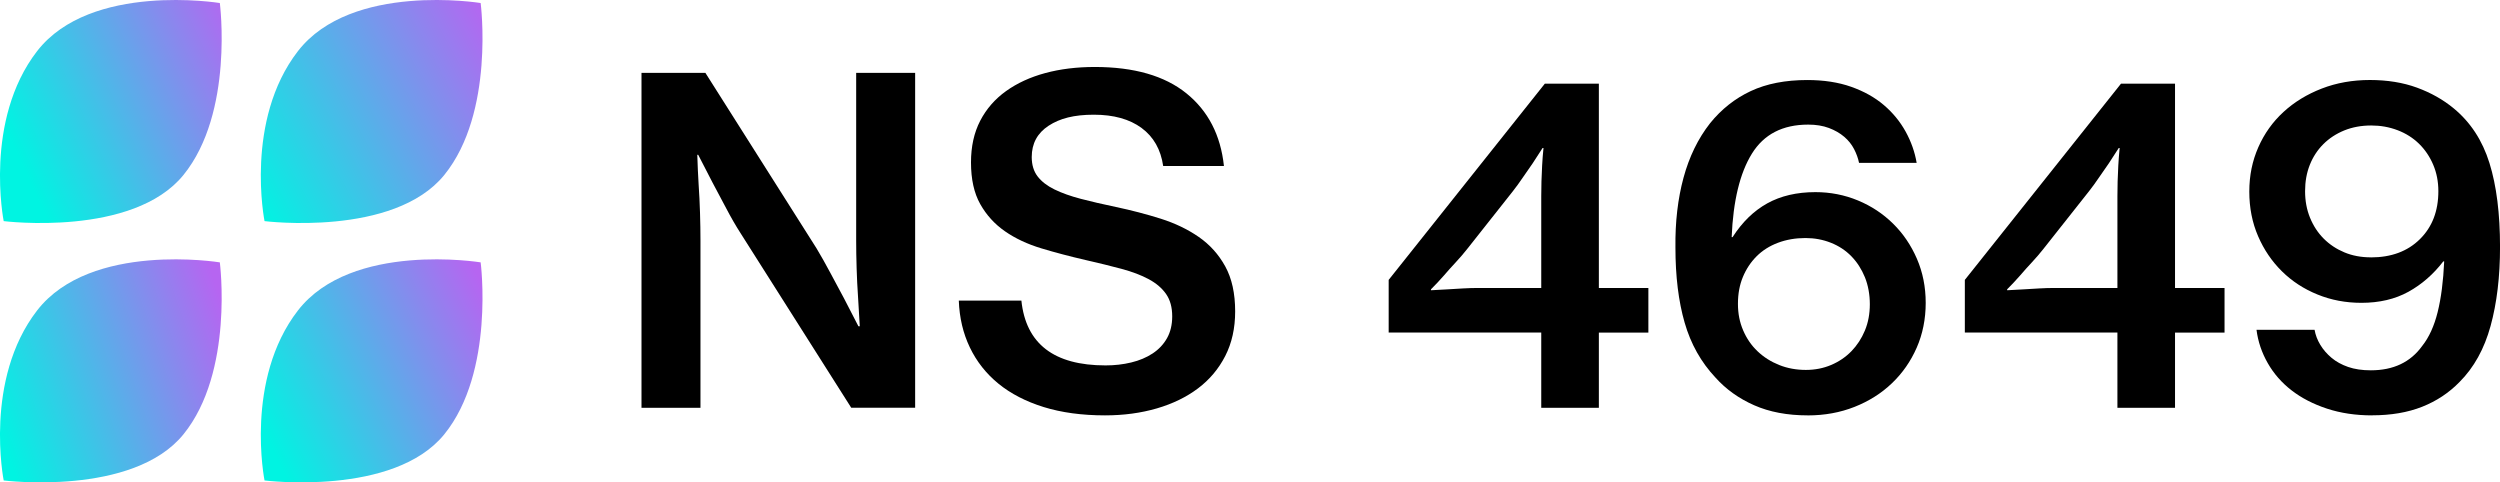 <?xml version="1.0" encoding="UTF-8"?>
<svg id="Capa_2" data-name="Capa 2" xmlns="http://www.w3.org/2000/svg" xmlns:xlink="http://www.w3.org/1999/xlink" viewBox="0 0 824.98 159.18">
  <defs>
    <style>
      .cls-1 {
        fill: url(#Degradado_sin_nombre_10-4);
      }

      .cls-2 {
        fill: url(#Degradado_sin_nombre_10-3);
      }

      .cls-3 {
        fill: url(#Degradado_sin_nombre_10-2);
      }

      .cls-4 {
        fill: url(#Degradado_sin_nombre_10);
      }
    </style>
    <linearGradient id="Degradado_sin_nombre_10" data-name="Degradado sin nombre 10" x1="-2.51" y1="136.03" x2="76.41" y2="108.48" gradientUnits="userSpaceOnUse">
      <stop offset="0" stop-color="#00f4e2"/>
      <stop offset="1" stop-color="#b665f1"/>
    </linearGradient>
    <linearGradient id="Degradado_sin_nombre_10-2" data-name="Degradado sin nombre 10" x1="5.64" y1="51.04" x2="82.81" y2="15.65" xlink:href="#Degradado_sin_nombre_10"/>
    <linearGradient id="Degradado_sin_nombre_10-3" data-name="Degradado sin nombre 10" x1="85.82" y1="140.12" x2="163.42" y2="102.89" xlink:href="#Degradado_sin_nombre_10"/>
    <linearGradient id="Degradado_sin_nombre_10-4" data-name="Degradado sin nombre 10" x1="79.81" y1="60.29" x2="166.07" y2="13.19" xlink:href="#Degradado_sin_nombre_10"/>
  </defs>
  <g id="Capa_1-2" data-name="Capa 1">
    <g>
      <g>
        <g>
          <path class="cls-4" d="M1.22,158.55s42.63,5.35,59.33-15.24c16.7-20.59,11.99-56.73,11.99-56.73,0,0-42.63-6.97-60.3,15.88C-5.42,125.32,1.22,158.55,1.22,158.55Z"/>
          <path class="cls-3" d="M1.22,72.97s42.63,5.35,59.33-15.24C77.25,37.15,72.54,1,72.54,1c0,0-42.63-6.97-60.3,15.88C-5.42,39.74,1.22,72.97,1.22,72.97Z"/>
        </g>
        <g>
          <path class="cls-2" d="M87.29,158.55s42.63,5.35,59.33-15.24c16.7-20.59,11.99-56.73,11.99-56.73,0,0-42.63-6.97-60.3,15.88-17.67,22.85-11.02,56.08-11.02,56.08Z"/>
          <path class="cls-1" d="M87.29,72.97s42.63,5.35,59.33-15.24c16.7-20.59,11.99-56.73,11.99-56.73,0,0-42.63-6.97-60.3,15.88-17.67,22.85-11.02,56.08-11.02,56.08Z"/>
        </g>
      </g>
      <g>
        <path d="M211.68,24.04h21.09l36.69,57.93c1.49,2.48,3.02,5.2,4.6,8.17,1.58,2.97,3.07,5.74,4.46,8.32,1.58,3.07,3.17,6.14,4.75,9.21h.45c-.2-3.37-.4-6.68-.59-9.95-.2-2.87-.35-5.94-.45-9.21-.1-3.27-.15-6.29-.15-9.06V24.04h19.46v110.51h-21.09l-36.54-57.63c-1.59-2.47-3.17-5.22-4.75-8.24-1.58-3.02-3.07-5.82-4.46-8.39-1.58-3.07-3.17-6.14-4.75-9.21h-.3c.1,3.37.25,6.68.45,9.95.2,2.87.35,5.94.45,9.21.1,3.27.15,6.29.15,9.06v55.26h-19.46V24.04Z"/>
        <path d="M364.67,137.07c-7.63,0-14.38-.92-20.27-2.75-5.89-1.83-10.87-4.41-14.93-7.72-4.06-3.32-7.2-7.3-9.43-11.96-2.23-4.65-3.44-9.8-3.64-15.45h20.65c1.49,14.26,10.74,21.39,27.78,21.39,2.97,0,5.79-.32,8.47-.97,2.67-.64,5.02-1.63,7.06-2.97,2.03-1.34,3.61-3.02,4.75-5.05,1.14-2.03,1.71-4.43,1.71-7.2,0-2.97-.67-5.42-2.01-7.35s-3.24-3.56-5.72-4.9c-2.48-1.34-5.47-2.47-8.99-3.42-3.52-.94-7.45-1.91-11.81-2.9-5.15-1.19-10.03-2.47-14.63-3.86-4.6-1.39-8.62-3.27-12.03-5.64-3.42-2.38-6.14-5.37-8.17-8.99-2.03-3.61-3.04-8.19-3.04-13.74,0-5.25,1.01-9.83,3.04-13.74,2.03-3.91,4.88-7.18,8.54-9.8,3.66-2.62,7.97-4.6,12.92-5.94,4.95-1.34,10.4-2.01,16.34-2.01,12.97,0,23.05,2.9,30.23,8.69,7.18,5.79,11.31,13.79,12.4,23.99h-20.05c-.79-5.44-3.17-9.63-7.13-12.55-3.96-2.92-9.21-4.38-15.75-4.38s-11.21,1.21-14.93,3.64c-3.71,2.43-5.57,5.87-5.57,10.32,0,2.58.64,4.7,1.93,6.39,1.29,1.69,3.14,3.12,5.57,4.31,2.43,1.19,5.35,2.23,8.76,3.12,3.42.89,7.25,1.78,11.51,2.67,5.15,1.09,10.08,2.38,14.78,3.86,4.7,1.49,8.89,3.49,12.55,6.02,3.66,2.53,6.58,5.77,8.76,9.73,2.18,3.96,3.27,8.91,3.27,14.85,0,5.55-1.09,10.45-3.27,14.71-2.18,4.26-5.18,7.82-8.99,10.69-3.81,2.87-8.34,5.08-13.59,6.61-5.25,1.53-10.94,2.3-17.08,2.3Z"/>
        <path d="M508.6,109.74h-50.35v-17.38l51.54-64.76h17.82v67.44h16.34v14.71h-16.34v24.81h-19.01v-24.81ZM472.21,95.78c1.88-.1,3.71-.2,5.5-.3,1.58-.1,3.27-.2,5.05-.3,1.78-.1,3.42-.15,4.9-.15h20.94v-30.3c0-1.49.02-3.12.07-4.9.05-1.78.12-3.51.22-5.2.1-1.88.25-3.81.45-5.79h-.3c-1.09,1.69-2.18,3.37-3.27,5.05-.99,1.39-2.06,2.92-3.19,4.6-1.14,1.69-2.25,3.22-3.34,4.6l-15.15,19.16c-1.09,1.39-2.33,2.82-3.71,4.31-1.39,1.49-2.67,2.92-3.86,4.31-1.39,1.58-2.82,3.12-4.31,4.6v.3Z"/>
        <path d="M596.54,137.07c-6.74,0-12.63-1.11-17.68-3.34-5.05-2.23-9.31-5.27-12.77-9.14-4.75-5.05-8.15-11.09-10.17-18.12-2.03-7.03-3.04-15.3-3.04-24.81-.1-8.42.79-16.09,2.67-23.02,1.88-6.93,4.8-12.92,8.76-17.97,3.76-4.65,8.24-8.19,13.44-10.62,5.2-2.43,11.41-3.64,18.64-3.64,5.44,0,10.27.74,14.48,2.23,4.21,1.49,7.8,3.49,10.77,6.02s5.37,5.45,7.2,8.76c1.83,3.32,3.04,6.76,3.64,10.32h-19.01c-.3-1.49-.84-2.99-1.63-4.53-.79-1.53-1.88-2.9-3.27-4.08-1.39-1.19-3.07-2.15-5.05-2.9-1.98-.74-4.26-1.11-6.83-1.11-8.42,0-14.61,3.19-18.57,9.58-3.96,6.39-6.19,15.57-6.68,27.55h.3c3.17-4.95,6.98-8.66,11.44-11.14,4.46-2.47,9.75-3.71,15.89-3.71,4.95,0,9.63.92,14.04,2.75,4.41,1.83,8.27,4.38,11.59,7.65,3.32,3.27,5.94,7.13,7.87,11.59,1.93,4.46,2.9,9.31,2.9,14.56s-.99,10.27-2.97,14.78c-1.98,4.51-4.7,8.42-8.17,11.73-3.47,3.32-7.58,5.92-12.33,7.8-4.75,1.88-9.9,2.82-15.45,2.82ZM595.94,122.07c2.97,0,5.74-.54,8.32-1.63,2.57-1.09,4.8-2.6,6.68-4.53,1.88-1.93,3.37-4.21,4.46-6.83,1.09-2.62,1.63-5.52,1.63-8.69s-.55-6.24-1.63-8.91c-1.09-2.67-2.58-4.98-4.46-6.91-1.88-1.93-4.14-3.42-6.76-4.46-2.62-1.04-5.42-1.56-8.39-1.56-3.27,0-6.29.52-9.06,1.56-2.77,1.04-5.12,2.52-7.06,4.46-1.93,1.93-3.44,4.21-4.53,6.83-1.09,2.62-1.63,5.57-1.63,8.84s.57,6.09,1.71,8.76c1.14,2.67,2.72,4.98,4.75,6.91,2.03,1.93,4.4,3.44,7.13,4.53,2.72,1.09,5.67,1.63,8.84,1.63Z"/>
        <path d="M698.73,109.74h-50.35v-17.38l51.54-64.76h17.82v67.44h16.34v14.71h-16.34v24.81h-19.01v-24.81ZM662.34,95.78c1.88-.1,3.71-.2,5.5-.3,1.58-.1,3.27-.2,5.05-.3,1.78-.1,3.42-.15,4.9-.15h20.94v-30.3c0-1.49.02-3.12.07-4.9.05-1.78.12-3.51.22-5.2.1-1.88.25-3.81.45-5.79h-.3c-1.09,1.69-2.18,3.37-3.27,5.05-.99,1.39-2.06,2.92-3.19,4.6-1.14,1.69-2.25,3.22-3.34,4.6l-15.15,19.16c-1.09,1.39-2.33,2.82-3.71,4.31-1.39,1.49-2.67,2.92-3.86,4.31-1.39,1.58-2.82,3.12-4.31,4.6v.3Z"/>
        <path d="M782.8,137.07c-5.45,0-10.42-.74-14.93-2.23-4.51-1.49-8.39-3.49-11.66-6.02-3.27-2.52-5.89-5.52-7.87-8.99-1.98-3.46-3.22-7.13-3.71-10.99h19.16c.3,1.69.91,3.32,1.86,4.9.94,1.58,2.18,3.02,3.71,4.31,1.53,1.29,3.37,2.3,5.5,3.04,2.13.74,4.63,1.11,7.5,1.11,7.43,0,13.07-2.67,16.93-8.02,2.28-2.87,3.98-6.61,5.12-11.21,1.14-4.6,1.86-10.17,2.15-16.71h-.3c-3.27,4.26-7.11,7.6-11.51,10.03-4.41,2.43-9.58,3.64-15.52,3.64-5.15,0-9.98-.91-14.48-2.75-4.51-1.83-8.42-4.38-11.73-7.65-3.32-3.27-5.94-7.13-7.87-11.59s-2.9-9.36-2.9-14.71.99-10.12,2.97-14.63c1.98-4.5,4.75-8.39,8.32-11.66,3.56-3.27,7.77-5.84,12.63-7.72,4.85-1.88,10.15-2.82,15.89-2.82s10.92.84,15.52,2.52c4.6,1.69,8.64,3.96,12.11,6.83,5.54,4.56,9.48,10.57,11.81,18.05,2.33,7.48,3.49,16.71,3.49,27.7,0,9.8-1.04,18.49-3.12,26.07-2.08,7.58-5.5,13.74-10.25,18.49-3.47,3.56-7.58,6.29-12.33,8.17-4.75,1.88-10.25,2.82-16.49,2.82ZM782.36,84.94c6.73,0,12.13-2,16.19-6.02,4.06-4.01,6.09-9.28,6.09-15.82,0-3.17-.57-6.09-1.71-8.76-1.14-2.67-2.7-4.98-4.68-6.91-1.98-1.93-4.33-3.42-7.06-4.46-2.73-1.04-5.62-1.56-8.69-1.56-3.27,0-6.24.55-8.91,1.63-2.67,1.09-4.98,2.6-6.91,4.53s-3.42,4.21-4.46,6.83c-1.04,2.62-1.56,5.52-1.56,8.69s.54,6.09,1.63,8.76c1.09,2.67,2.6,4.98,4.53,6.91,1.93,1.93,4.21,3.44,6.83,4.53,2.62,1.09,5.52,1.63,8.69,1.63Z"/>
      </g>
    </g>
  </g>
</svg>